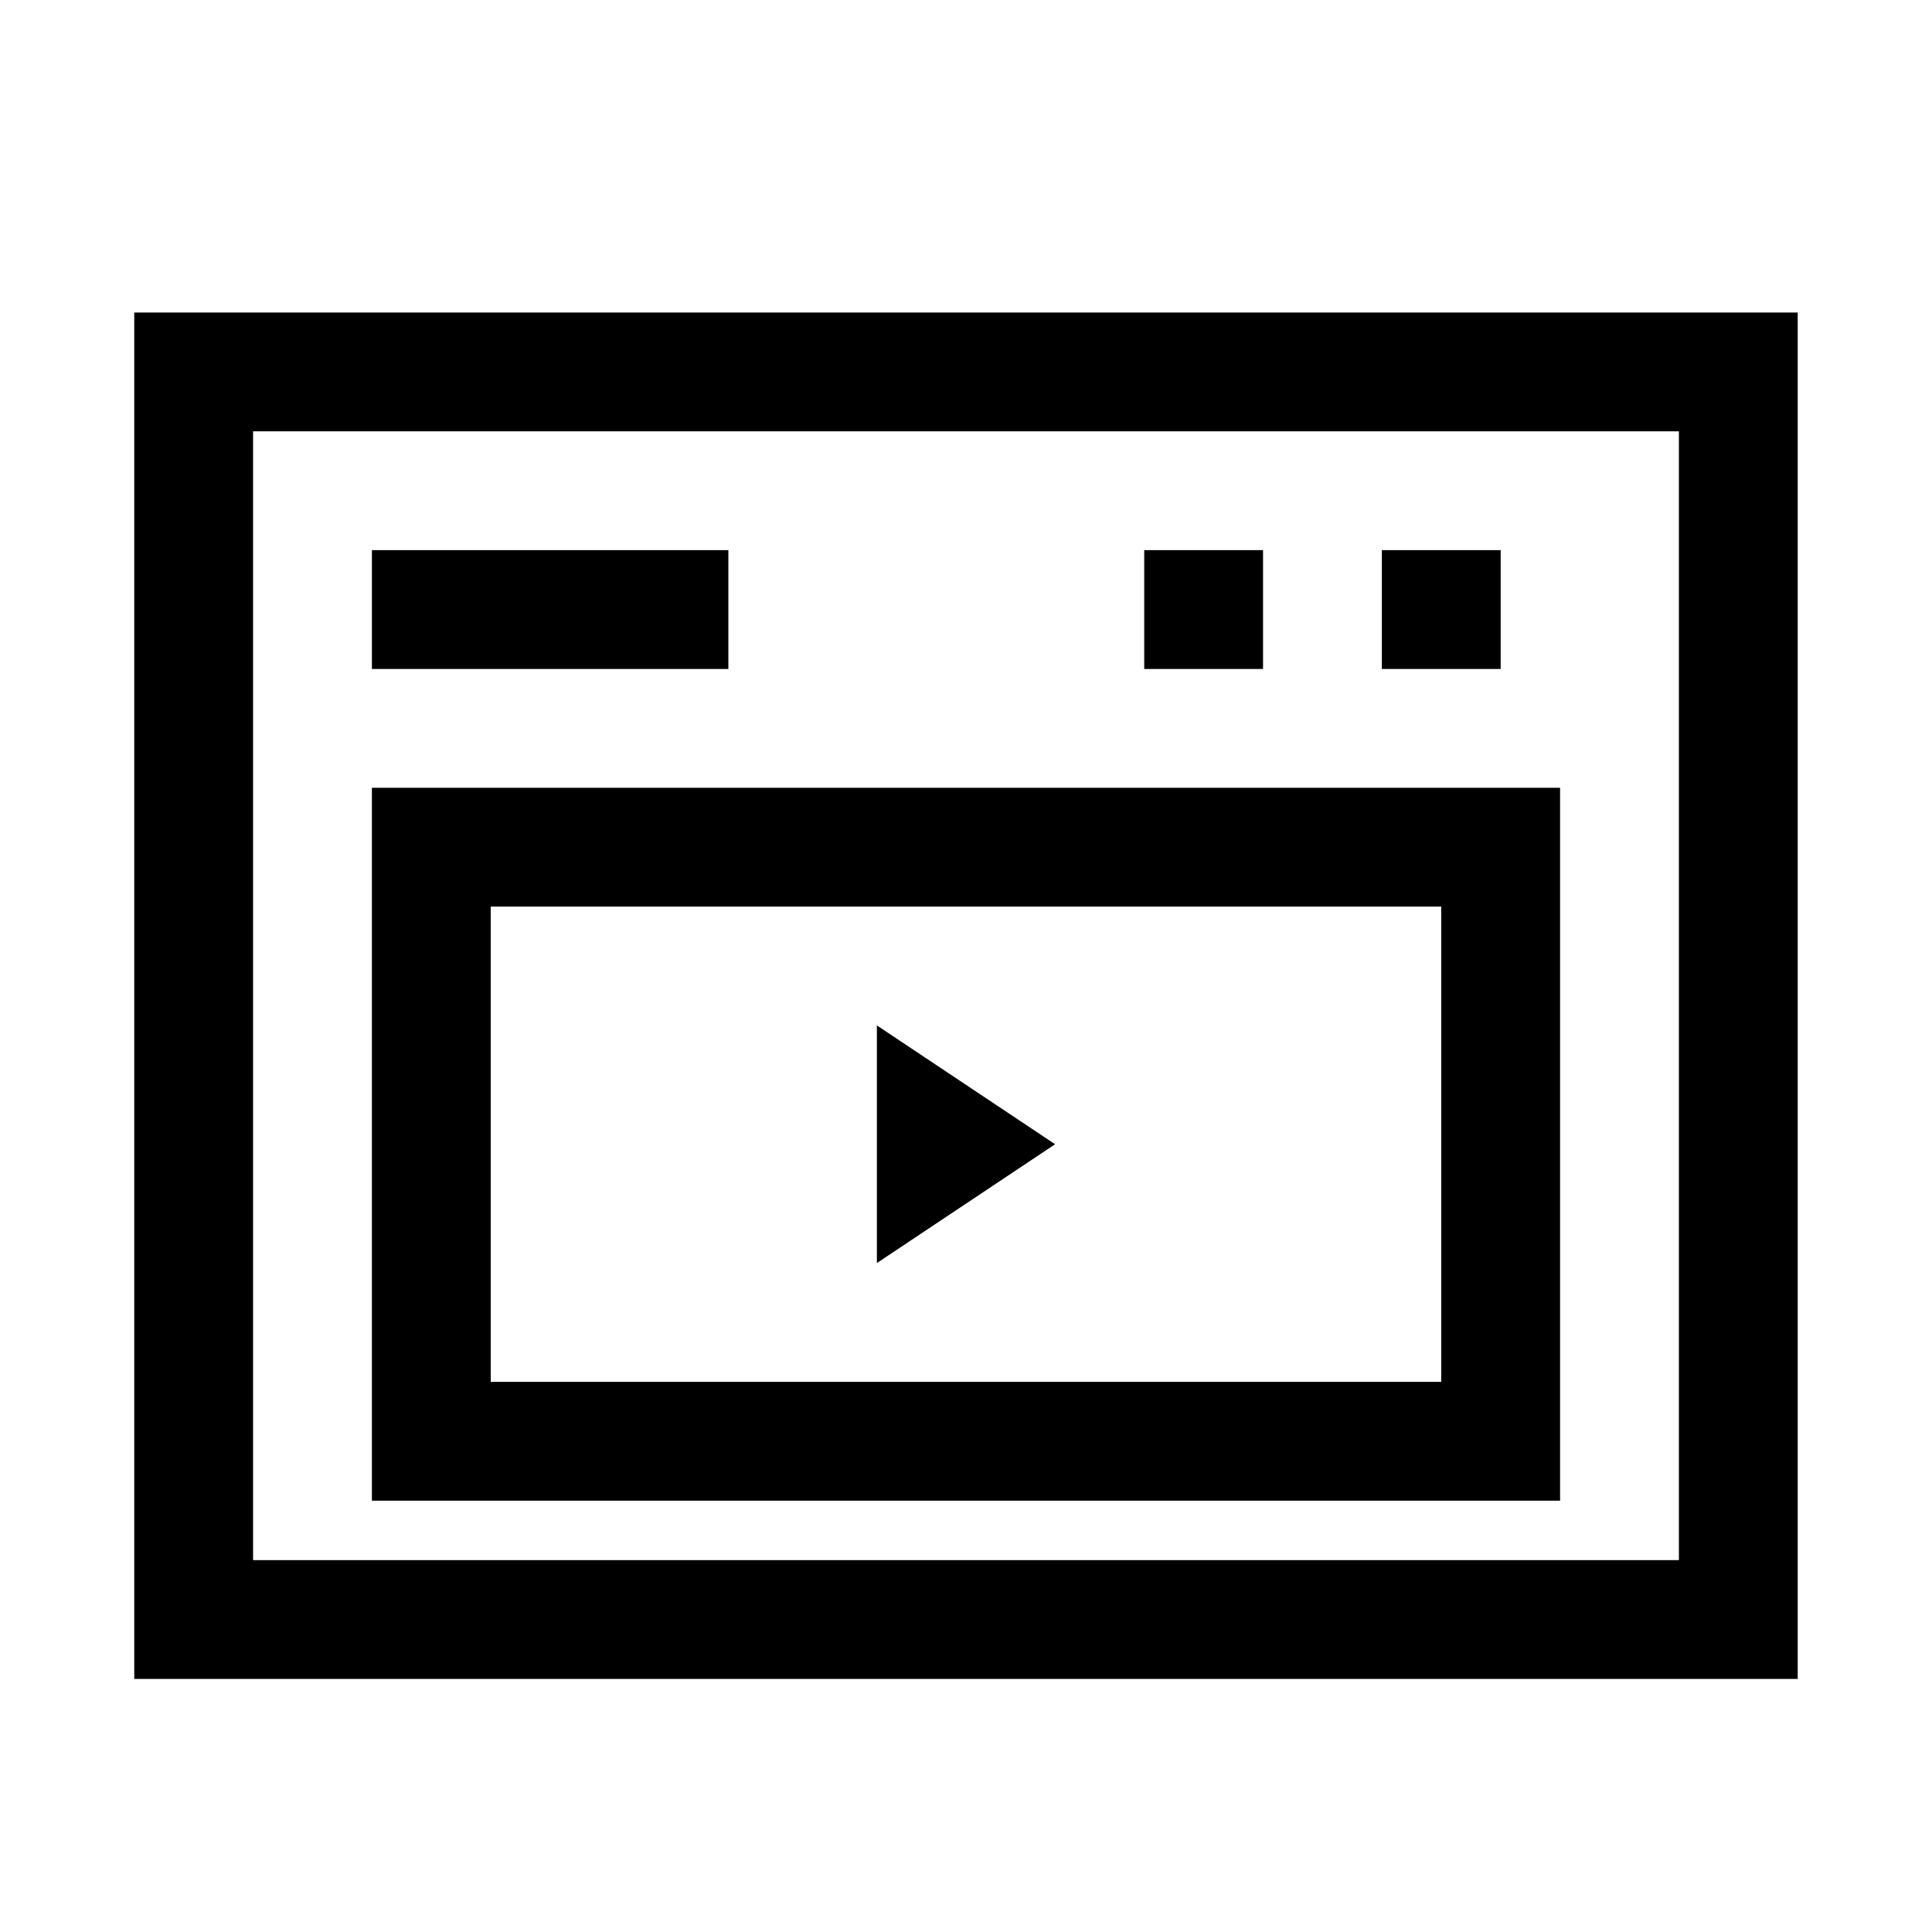 <?xml version="1.0" encoding="UTF-8"?>
<!-- Uploaded to: SVG Repo, www.svgrepo.com, Generator: SVG Repo Mixer Tools -->
<svg fill="#000000" width="800px" height="800px" version="1.1" viewBox="144 144 512 512" xmlns="http://www.w3.org/2000/svg">
 <path d="m179.58 588.93h440.83v-362.11h-440.83zm31.488-330.62h377.86v299.14h-377.86zm31.488 283.39h314.88v-188.93h-314.88zm31.488-157.44h251.9v125.95h-251.9zm102.34 31.488 47.23 31.488-47.23 31.488zm-39.359-94.465h-94.465v-31.488h94.465zm204.67 0h-31.488v-31.488h31.488zm-62.977 0h-31.488v-31.488h31.488z"/>
</svg>